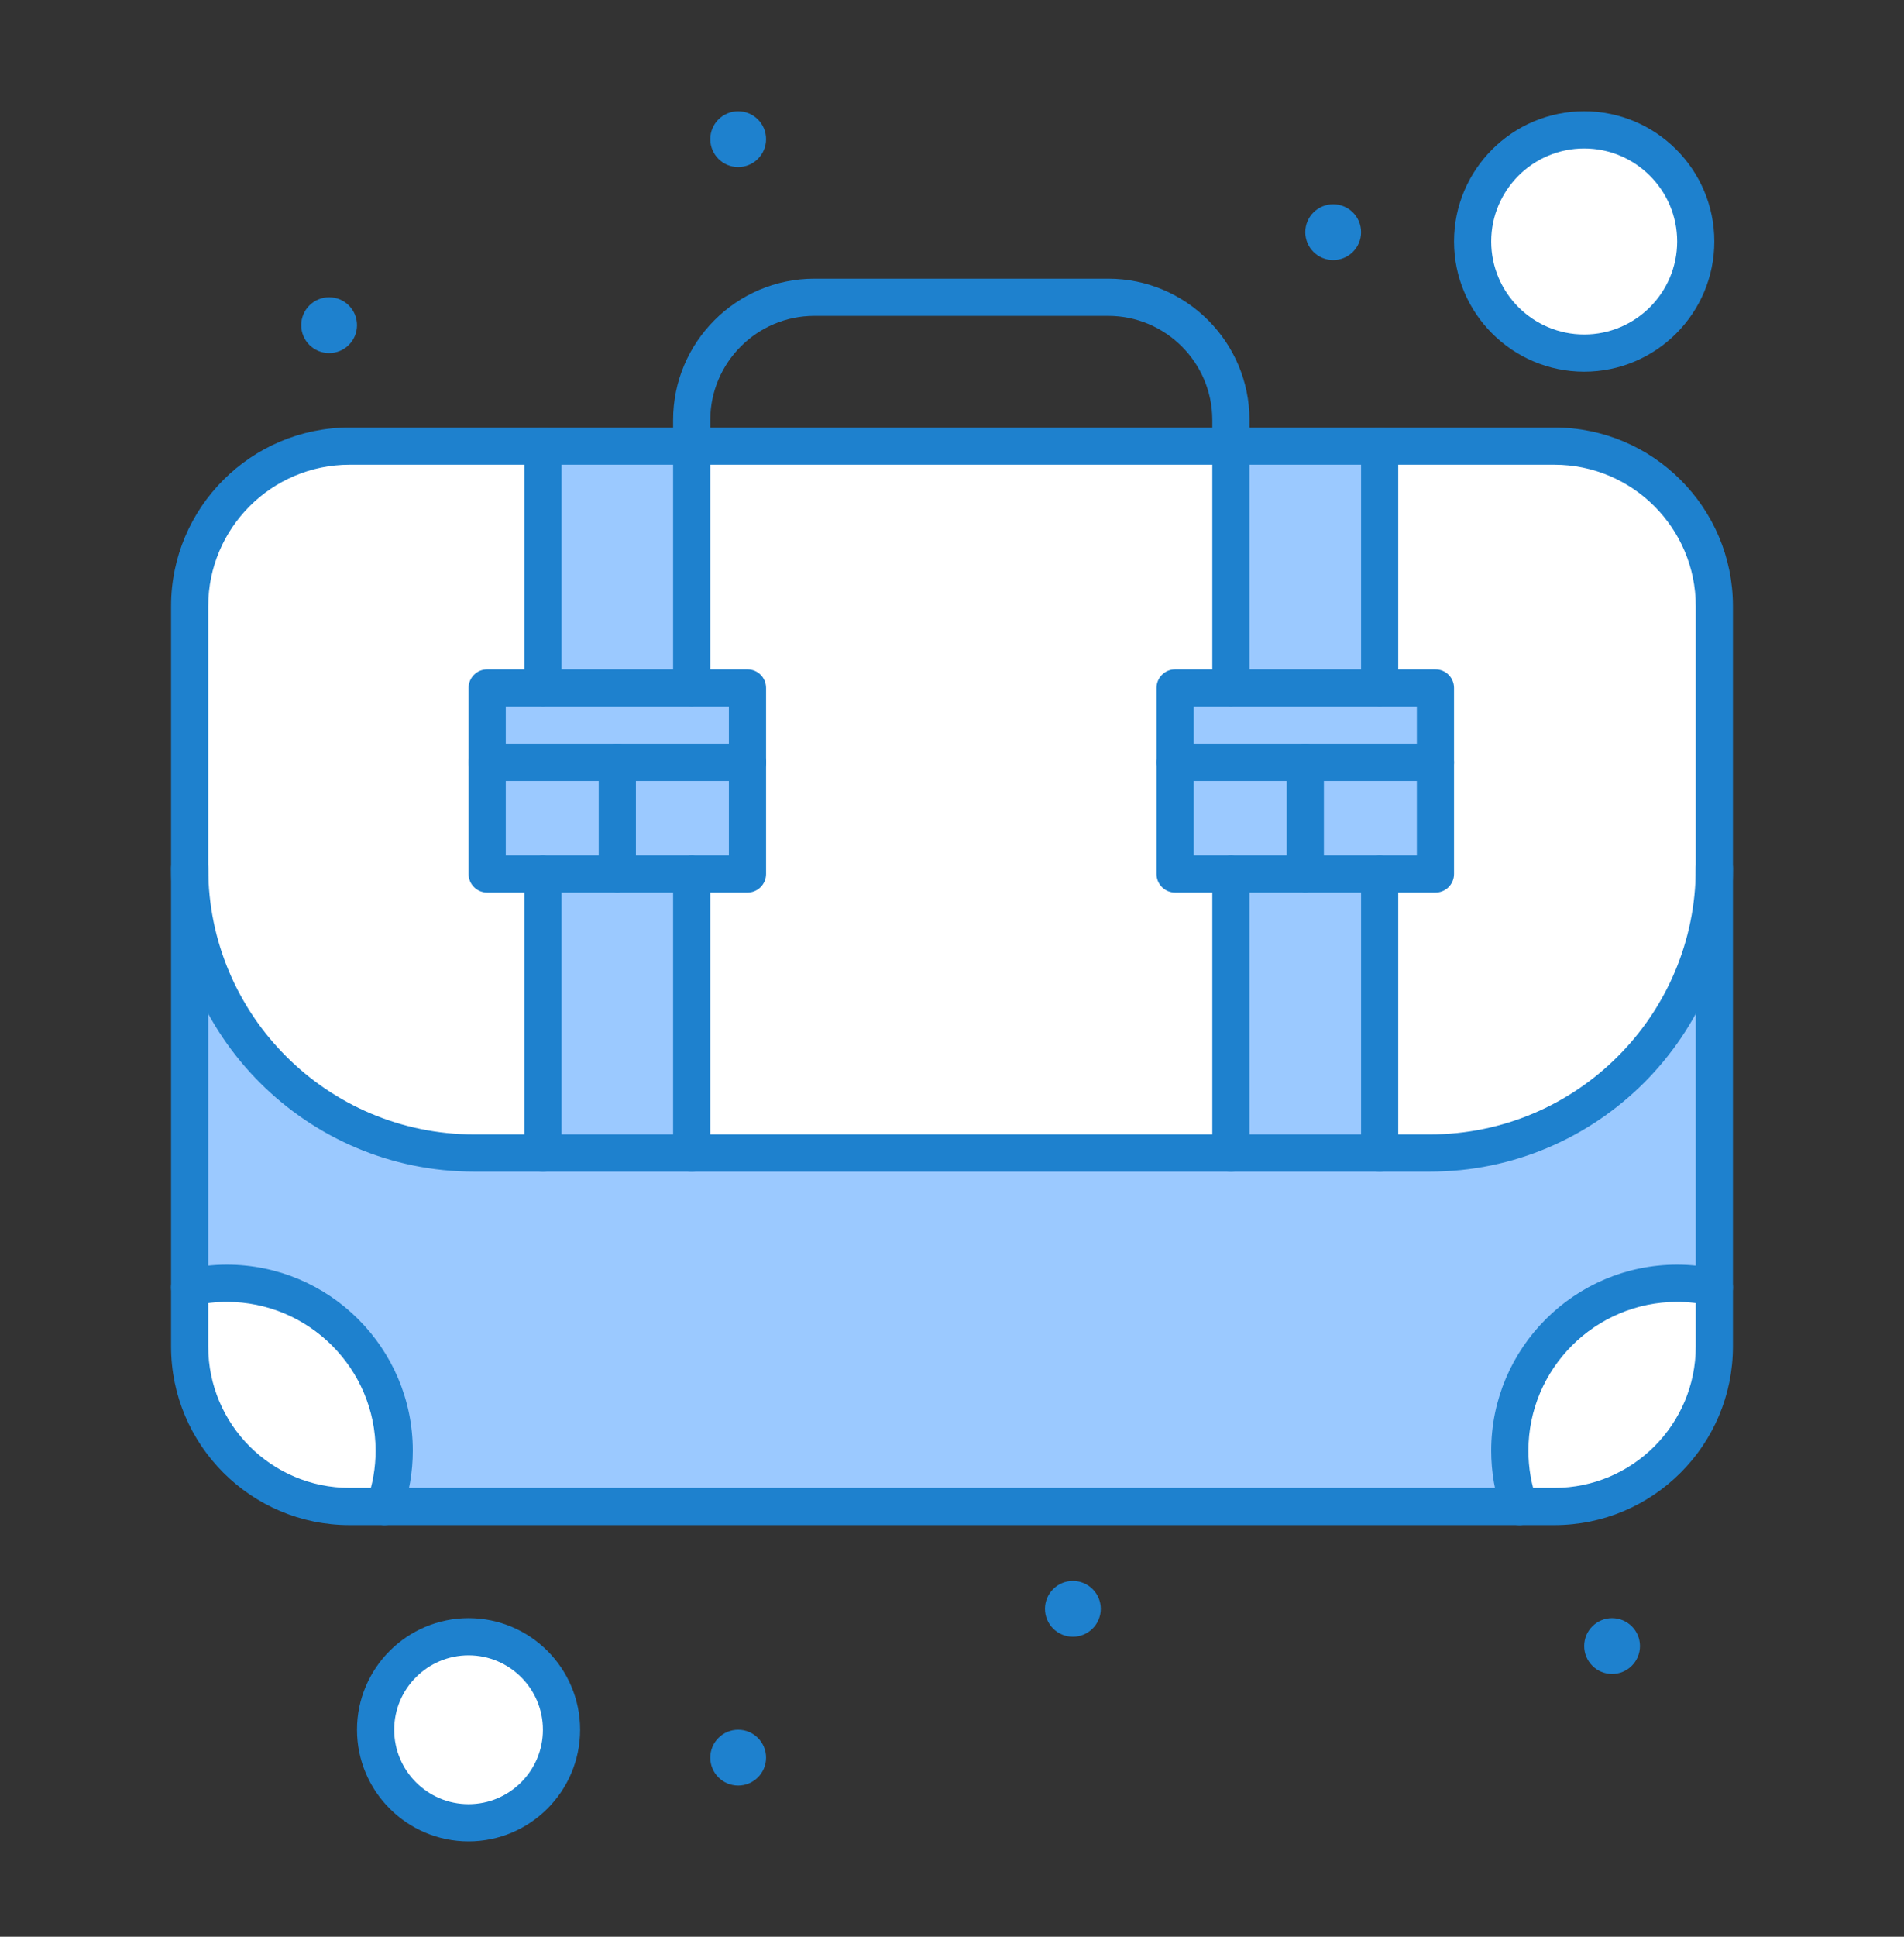 <svg width="60" height="61" viewBox="0 0 60 61" fill="none" xmlns="http://www.w3.org/2000/svg">
<rect x="0" y="0" width="60" height="61" fill="#333333" stroke="none"/>
<g id="fi_5184838">
<g id="_x36_68_x2C__Box_x2C__Case_x2C__School_x2C__Student">
<g id="Group">
<g id="Group_2">
<g id="XMLID_41552_">
<g id="Group_3">
<g id="Group_4">
<path id="Vector" d="M54.023 27.352V40.55C53.646 40.465 53.255 40.418 52.852 40.418C49.94 40.418 47.578 42.779 47.578 45.691C47.578 46.308 47.685 46.9 47.879 47.449H12.121C12.315 46.9 12.422 46.308 12.422 45.691C12.422 42.779 10.06 40.418 7.148 40.418C6.745 40.418 6.354 40.465 5.977 40.55V27.352C5.977 32.303 9.99 36.316 14.941 36.316H17.109H21.797H38.789H43.477H45.059C50.01 36.316 54.023 32.303 54.023 27.352Z" fill="#9BC9FF"/>
</g>
<g id="Group_5">
<path id="Vector_2" d="M43.477 29.337V36.316H38.789V29.337V27.527H41.133H43.477V29.337Z" fill="#9BC9FF"/>
</g>
<g id="Group_6">
<path id="Vector_3" d="M38.789 14.051H43.477V21.668H38.789V14.051Z" fill="#9BC9FF"/>
</g>
<g id="Group_7">
<path id="Vector_4" d="M45.234 24.012V27.527H43.477H41.133V24.012H45.234Z" fill="#9BC9FF"/>
</g>
<g id="Group_8">
<path id="Vector_5" d="M41.133 24.012V27.527H38.789H37.031V24.012H41.133Z" fill="#9BC9FF"/>
</g>
<g id="Group_9">
<path id="Vector_6" d="M45.234 21.668V24.012H41.133H37.031V21.668H38.789H43.477H45.234Z" fill="#9BC9FF"/>
</g>
<g id="Group_10">
<path id="Vector_7" d="M23.555 21.668V24.012H19.453H15.352V21.668H17.109H21.797H23.555Z" fill="#9BC9FF"/>
</g>
<g id="Group_11">
<path id="Vector_8" d="M21.797 29.337V36.316H17.109V29.337V27.527H19.453H21.797V29.337Z" fill="#9BC9FF"/>
</g>
<g id="Group_12">
<path id="Vector_9" d="M23.555 24.012V27.527H21.797H19.453V24.012H23.555Z" fill="#9BC9FF"/>
</g>
<g id="Group_13">
<path id="Vector_10" d="M19.453 24.012V27.527H17.109H15.352V24.012H19.453Z" fill="#9BC9FF"/>
</g>
<g id="Group_14">
<path id="Vector_11" d="M17.109 14.051H21.797V21.668H17.109V14.051Z" fill="#9BC9FF"/>
</g>
<g id="Group_15">
<path id="Vector_12" d="M49.922 11.121C51.864 11.121 53.438 9.547 53.438 7.605C53.438 5.664 51.864 4.09 49.922 4.09C47.98 4.09 46.406 5.664 46.406 7.605C46.406 9.547 47.98 11.121 49.922 11.121Z" fill="white"/>
</g>
<g id="Group_16">
<path id="Vector_13" d="M14.766 51.551C16.384 51.551 17.695 52.862 17.695 54.48C17.695 56.099 16.384 57.41 14.766 57.41C13.147 57.41 11.836 56.099 11.836 54.48C11.836 52.862 13.147 51.551 14.766 51.551Z" fill="white"/>
</g>
<g id="Group_17">
<path id="Vector_14" d="M54.023 40.55V42.41C54.023 45.193 51.768 47.449 48.984 47.449H47.879C47.685 46.9 47.578 46.308 47.578 45.691C47.578 42.779 49.94 40.418 52.852 40.418C53.255 40.418 53.646 40.465 54.023 40.55Z" fill="white"/>
</g>
<g id="Group_18">
<path id="Vector_15" d="M12.422 45.691C12.422 46.308 12.315 46.9 12.121 47.449H11.016C8.232 47.449 5.977 45.193 5.977 42.41V40.55C6.354 40.465 6.745 40.418 7.148 40.418C10.06 40.418 12.422 42.779 12.422 45.691Z" fill="white"/>
</g>
<g id="Group_19">
<path id="Vector_16" d="M54.023 19.09V27.352C54.023 32.303 50.01 36.316 45.059 36.316H43.477V29.337V27.527H45.234V24.012V21.668H43.477V14.051H48.984C51.768 14.051 54.023 16.307 54.023 19.09Z" fill="white"/>
</g>
<g id="Group_20">
<path id="Vector_17" d="M38.789 29.337V36.316H21.797V29.337V27.527H23.555V24.012V21.668H21.797V14.051H38.789V21.668H37.031V24.012V27.527H38.789V29.337Z" fill="white"/>
</g>
<g id="Group_21">
<path id="Vector_18" d="M17.109 29.337V36.316H14.941C9.99 36.316 5.977 32.303 5.977 27.352V19.09C5.977 16.307 8.232 14.051 11.016 14.051H17.109V21.668H15.352V24.012V27.527H17.109V29.337Z" fill="white"/>
</g>
<g id="Group_22">
<path id="Vector_19" d="M50.801 52.723C51.286 52.723 51.68 52.329 51.68 51.844C51.68 51.358 51.286 50.965 50.801 50.965C50.315 50.965 49.922 51.358 49.922 51.844C49.922 52.329 50.315 52.723 50.801 52.723Z" fill="#1E81CE"/>
</g>
<g id="Group_23">
<path id="Vector_20" d="M42.012 8.191C42.497 8.191 42.891 7.798 42.891 7.312C42.891 6.827 42.497 6.434 42.012 6.434C41.526 6.434 41.133 6.827 41.133 7.312C41.133 7.798 41.526 8.191 42.012 8.191Z" fill="#1E81CE"/>
</g>
<g id="Group_24">
<path id="Vector_21" d="M33.809 51.551C34.294 51.551 34.688 51.157 34.688 50.672C34.688 50.187 34.294 49.793 33.809 49.793C33.323 49.793 32.93 50.187 32.93 50.672C32.93 51.157 33.323 51.551 33.809 51.551Z" fill="#1E81CE"/>
</g>
<g id="Group_25">
<path id="Vector_22" d="M23.262 5.262C23.747 5.262 24.141 4.868 24.141 4.383C24.141 3.897 23.747 3.504 23.262 3.504C22.776 3.504 22.383 3.897 22.383 4.383C22.383 4.868 22.776 5.262 23.262 5.262Z" fill="#1E81CE"/>
</g>
<g id="Group_26">
<path id="Vector_23" d="M23.262 56.238C23.747 56.238 24.141 55.845 24.141 55.359C24.141 54.874 23.747 54.48 23.262 54.48C22.776 54.48 22.383 54.874 22.383 55.359C22.383 55.845 22.776 56.238 23.262 56.238Z" fill="#1E81CE"/>
</g>
<g id="Group_27">
<path id="Vector_24" d="M10.371 11.121C10.857 11.121 11.25 10.728 11.25 10.242C11.25 9.757 10.857 9.363 10.371 9.363C9.886 9.363 9.492 9.757 9.492 10.242C9.492 10.728 9.886 11.121 10.371 11.121Z" fill="#1E81CE"/>
</g>
</g>
<g id="Group_28">
<g id="Group_29">
<path id="Vector_25" d="M17.109 36.902H14.941C9.675 36.902 5.391 32.618 5.391 27.352C5.391 27.028 5.653 26.766 5.977 26.766C6.3 26.766 6.562 27.028 6.562 27.352C6.562 31.972 10.321 35.73 14.941 35.73H17.109C17.433 35.73 17.695 35.993 17.695 36.316C17.695 36.64 17.433 36.902 17.109 36.902Z" fill="#1E81CE"/>
</g>
<g id="Group_30">
<path id="Vector_26" d="M38.789 36.902H21.797C21.473 36.902 21.211 36.64 21.211 36.316C21.211 35.993 21.473 35.73 21.797 35.73H38.789C39.113 35.73 39.375 35.993 39.375 36.316C39.375 36.64 39.113 36.902 38.789 36.902Z" fill="#1E81CE"/>
</g>
<g id="Group_31">
<path id="Vector_27" d="M45.059 36.902H43.477C43.153 36.902 42.891 36.64 42.891 36.316C42.891 35.993 43.153 35.73 43.477 35.73H45.059C49.679 35.73 53.438 31.972 53.438 27.352C53.438 27.028 53.7 26.766 54.023 26.766C54.347 26.766 54.609 27.028 54.609 27.352C54.609 32.618 50.325 36.902 45.059 36.902Z" fill="#1E81CE"/>
</g>
<g id="Group_32">
<path id="Vector_28" d="M38.789 14.637C38.465 14.637 38.203 14.374 38.203 14.051V13.23C38.203 11.421 36.731 9.949 34.922 9.949H25.664C23.855 9.949 22.383 11.421 22.383 13.23V14.051C22.383 14.374 22.12 14.637 21.797 14.637C21.473 14.637 21.211 14.374 21.211 14.051V13.23C21.211 10.775 23.209 8.777 25.664 8.777H34.922C37.377 8.777 39.375 10.775 39.375 13.23V14.051C39.375 14.374 39.113 14.637 38.789 14.637Z" fill="#1E81CE"/>
</g>
<g id="Group_33">
<path id="Vector_29" d="M21.797 36.902H17.109C16.786 36.902 16.523 36.64 16.523 36.316V27.527C16.523 27.204 16.786 26.941 17.109 26.941C17.433 26.941 17.695 27.204 17.695 27.527V35.73H21.211V27.527C21.211 27.204 21.473 26.941 21.797 26.941C22.12 26.941 22.383 27.204 22.383 27.527V36.316C22.383 36.64 22.12 36.902 21.797 36.902Z" fill="#1E81CE"/>
</g>
<g id="Group_34">
<path id="Vector_30" d="M21.797 22.254C21.473 22.254 21.211 21.991 21.211 21.668V14.051C21.211 13.727 21.473 13.465 21.797 13.465C22.12 13.465 22.383 13.727 22.383 14.051V21.668C22.383 21.991 22.12 22.254 21.797 22.254Z" fill="#1E81CE"/>
</g>
<g id="Group_35">
<path id="Vector_31" d="M17.109 22.254C16.786 22.254 16.523 21.991 16.523 21.668V14.051C16.523 13.727 16.786 13.465 17.109 13.465C17.433 13.465 17.695 13.727 17.695 14.051V21.668C17.695 21.991 17.433 22.254 17.109 22.254Z" fill="#1E81CE"/>
</g>
<g id="Group_36">
<path id="Vector_32" d="M23.555 28.113H15.352C15.028 28.113 14.766 27.851 14.766 27.527V21.668C14.766 21.344 15.028 21.082 15.352 21.082H23.555C23.878 21.082 24.141 21.344 24.141 21.668V27.527C24.141 27.851 23.878 28.113 23.555 28.113ZM15.938 26.941H22.969V22.254H15.938V26.941Z" fill="#1E81CE"/>
</g>
<g id="Group_37">
<path id="Vector_33" d="M23.555 24.598H15.352C15.028 24.598 14.766 24.335 14.766 24.012C14.766 23.688 15.028 23.426 15.352 23.426H23.555C23.878 23.426 24.141 23.688 24.141 24.012C24.141 24.335 23.878 24.598 23.555 24.598Z" fill="#1E81CE"/>
</g>
<g id="Group_38">
<path id="Vector_34" d="M19.453 28.113C19.13 28.113 18.867 27.851 18.867 27.527V24.012C18.867 23.688 19.13 23.426 19.453 23.426C19.777 23.426 20.039 23.688 20.039 24.012V27.527C20.039 27.851 19.777 28.113 19.453 28.113Z" fill="#1E81CE"/>
</g>
<g id="Group_39">
<path id="Vector_35" d="M43.477 36.902H38.789C38.465 36.902 38.203 36.64 38.203 36.316V27.527C38.203 27.204 38.465 26.941 38.789 26.941C39.113 26.941 39.375 27.204 39.375 27.527V35.73H42.891V27.527C42.891 27.204 43.153 26.941 43.477 26.941C43.8 26.941 44.062 27.204 44.062 27.527V36.316C44.062 36.64 43.8 36.902 43.477 36.902Z" fill="#1E81CE"/>
</g>
<g id="Group_40">
<path id="Vector_36" d="M43.477 22.254C43.153 22.254 42.891 21.991 42.891 21.668V14.051C42.891 13.727 43.153 13.465 43.477 13.465C43.8 13.465 44.062 13.727 44.062 14.051V21.668C44.062 21.991 43.8 22.254 43.477 22.254Z" fill="#1E81CE"/>
</g>
<g id="Group_41">
<path id="Vector_37" d="M38.789 22.254C38.465 22.254 38.203 21.991 38.203 21.668V14.051C38.203 13.727 38.465 13.465 38.789 13.465C39.113 13.465 39.375 13.727 39.375 14.051V21.668C39.375 21.991 39.113 22.254 38.789 22.254Z" fill="#1E81CE"/>
</g>
<g id="Group_42">
<path id="Vector_38" d="M45.234 28.113H37.031C36.708 28.113 36.445 27.851 36.445 27.527V21.668C36.445 21.344 36.708 21.082 37.031 21.082H45.234C45.558 21.082 45.82 21.344 45.82 21.668V27.527C45.82 27.851 45.558 28.113 45.234 28.113ZM37.617 26.941H44.648V22.254H37.617V26.941Z" fill="#1E81CE"/>
</g>
<g id="Group_43">
<path id="Vector_39" d="M45.234 24.598H37.031C36.708 24.598 36.445 24.335 36.445 24.012C36.445 23.688 36.708 23.426 37.031 23.426H45.234C45.558 23.426 45.82 23.688 45.82 24.012C45.82 24.335 45.558 24.598 45.234 24.598Z" fill="#1E81CE"/>
</g>
<g id="Group_44">
<path id="Vector_40" d="M41.133 28.113C40.809 28.113 40.547 27.851 40.547 27.527V24.012C40.547 23.688 40.809 23.426 41.133 23.426C41.456 23.426 41.719 23.688 41.719 24.012V27.527C41.719 27.851 41.456 28.113 41.133 28.113Z" fill="#1E81CE"/>
</g>
<g id="Group_45">
<path id="Vector_41" d="M12.121 48.035C12.056 48.035 11.99 48.024 11.925 48.001C11.62 47.894 11.46 47.559 11.568 47.254C11.746 46.752 11.836 46.226 11.836 45.691C11.836 43.106 9.733 41.004 7.148 41.004C6.802 41.004 6.451 41.044 6.106 41.122C5.79 41.193 5.477 40.995 5.405 40.68C5.333 40.364 5.531 40.05 5.847 39.979C6.277 39.881 6.715 39.832 7.148 39.832C10.379 39.832 13.008 42.461 13.008 45.691C13.008 46.36 12.895 47.017 12.673 47.645C12.588 47.885 12.362 48.035 12.121 48.035Z" fill="#1E81CE"/>
</g>
<g id="Group_46">
<path id="Vector_42" d="M47.879 48.035C47.638 48.035 47.412 47.885 47.327 47.645C47.105 47.017 46.992 46.36 46.992 45.691C46.992 42.461 49.621 39.832 52.852 39.832C53.285 39.832 53.723 39.881 54.153 39.979C54.468 40.05 54.666 40.364 54.595 40.68C54.523 40.995 54.209 41.193 53.894 41.122C53.549 41.044 53.198 41.004 52.852 41.004C50.267 41.004 48.164 43.106 48.164 45.691C48.164 46.226 48.254 46.752 48.432 47.254C48.54 47.559 48.38 47.894 48.075 48.001C48.01 48.024 47.944 48.035 47.879 48.035Z" fill="#1E81CE"/>
</g>
<g id="Group_47">
<path id="Vector_43" d="M48.984 48.035H11.016C7.914 48.035 5.391 45.512 5.391 42.41V19.09C5.391 15.988 7.914 13.465 11.016 13.465H48.984C52.086 13.465 54.609 15.988 54.609 19.09V42.41C54.609 45.512 52.086 48.035 48.984 48.035ZM11.016 14.637C8.56 14.637 6.562 16.634 6.562 19.09V42.41C6.562 44.866 8.56 46.863 11.016 46.863H48.984C51.44 46.863 53.438 44.866 53.438 42.41V19.09C53.438 16.634 51.44 14.637 48.984 14.637H11.016Z" fill="#1E81CE"/>
</g>
<g id="Group_48">
<path id="Vector_44" d="M49.922 11.707C47.66 11.707 45.82 9.867 45.82 7.605C45.82 5.344 47.66 3.504 49.922 3.504C52.184 3.504 54.023 5.344 54.023 7.605C54.023 9.867 52.184 11.707 49.922 11.707ZM49.922 4.676C48.306 4.676 46.992 5.99 46.992 7.605C46.992 9.221 48.306 10.535 49.922 10.535C51.537 10.535 52.852 9.221 52.852 7.605C52.852 5.99 51.537 4.676 49.922 4.676Z" fill="#1E81CE"/>
</g>
<g id="Group_49">
<path id="Vector_45" d="M14.766 57.996C12.827 57.996 11.25 56.419 11.25 54.48C11.25 52.542 12.827 50.965 14.766 50.965C16.704 50.965 18.281 52.542 18.281 54.48C18.281 56.419 16.704 57.996 14.766 57.996ZM14.766 52.137C13.473 52.137 12.422 53.188 12.422 54.48C12.422 55.773 13.473 56.824 14.766 56.824C16.058 56.824 17.109 55.773 17.109 54.48C17.109 53.188 16.058 52.137 14.766 52.137Z" fill="#1E81CE"/>
</g>
</g>
</g>
</g>
</g>
</g>
</g>
</svg>
